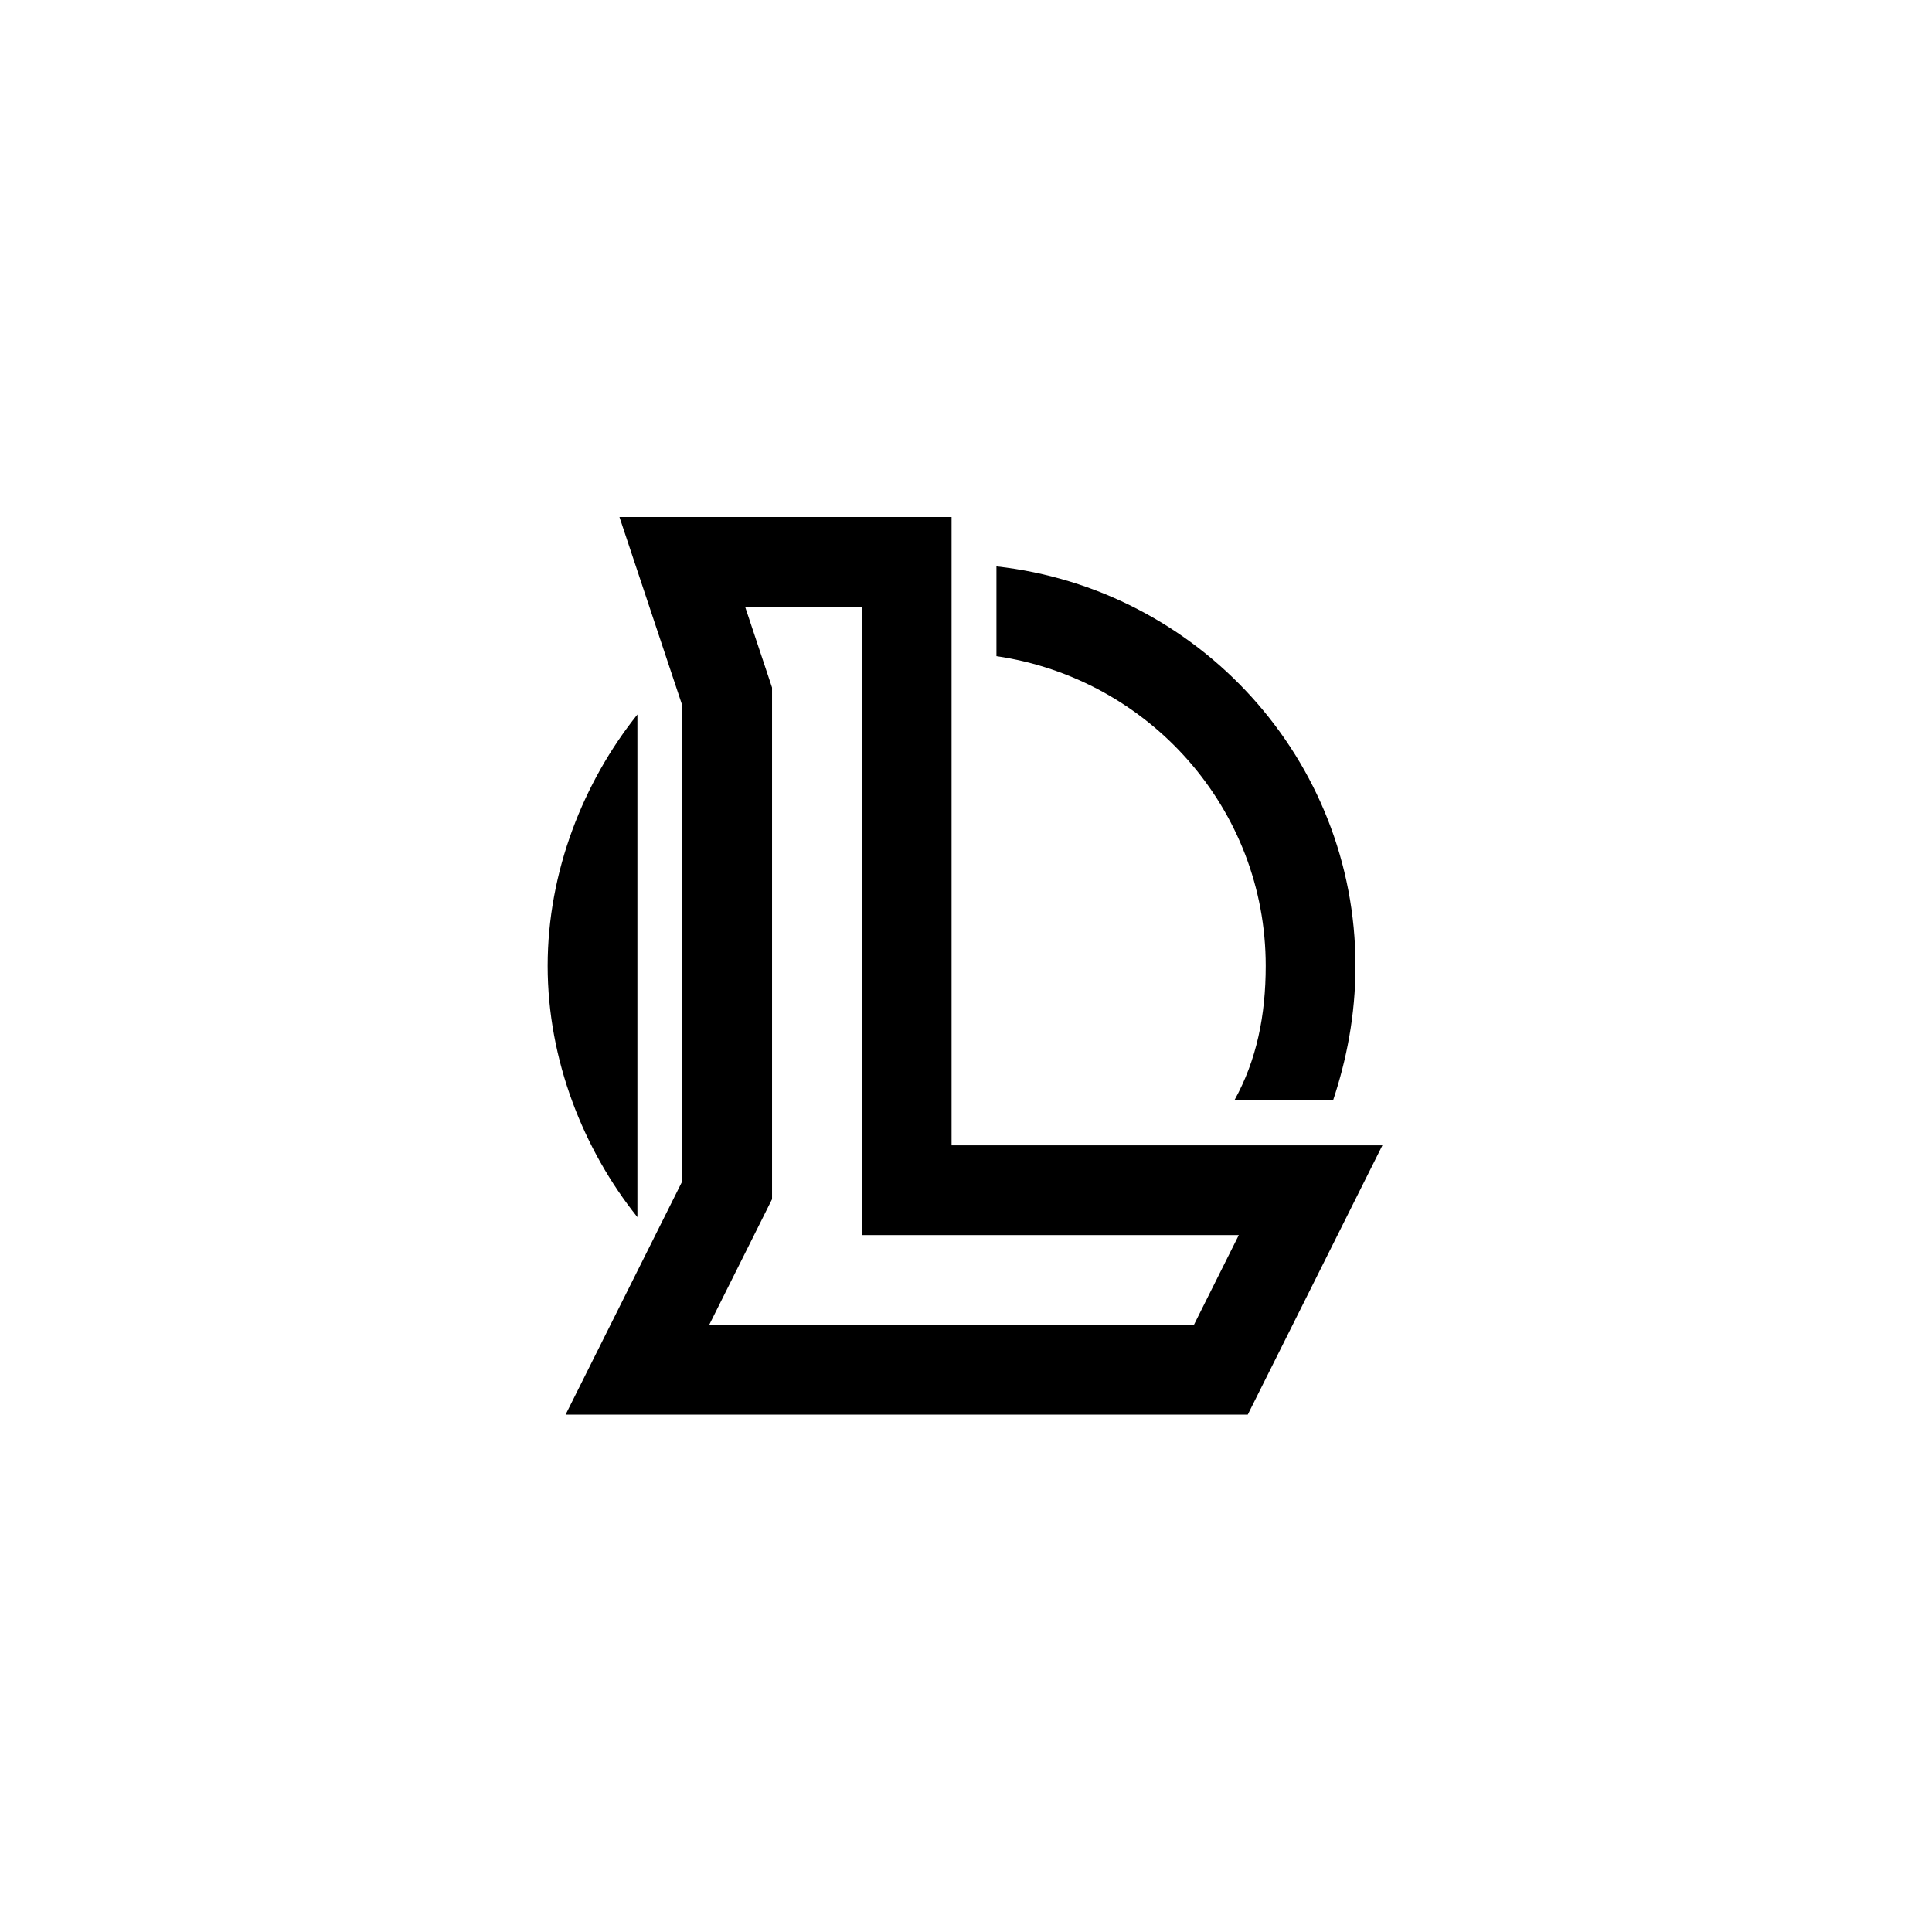 <svg xmlns="http://www.w3.org/2000/svg" width="500" height="500" viewBox="0 0 500 500"><g transform="translate(141.729,133.803)translate(108.021,116.151)rotate(0)translate(-108.021,-116.151) scale(11.615,11.615)" opacity="1"><defs class="defs"/><path transform="translate(-3,-2)" d="M12,16v-14h-7.4l1.4,4.2v10.6l-2.6,5.2h15.2l3,-6zM17.4,20h-10.8l1.4,-2.8v-11.4l-0.6,-1.8h2.6v14h8.4zM19,12c0,1.1 -0.2,2.1 -0.7,3h2.2c0.3,-0.9 0.5,-1.9 0.5,-3c0,-4.6 -3.5,-8.4 -8,-8.9v2c3.4,0.5 6,3.4 6,6.9zM5,6.4c-1.2,1.5 -2,3.5 -2,5.6c0,2.1 0.8,4.1 2,5.6z" fill="#000000" class="fill c1"/></g></svg>